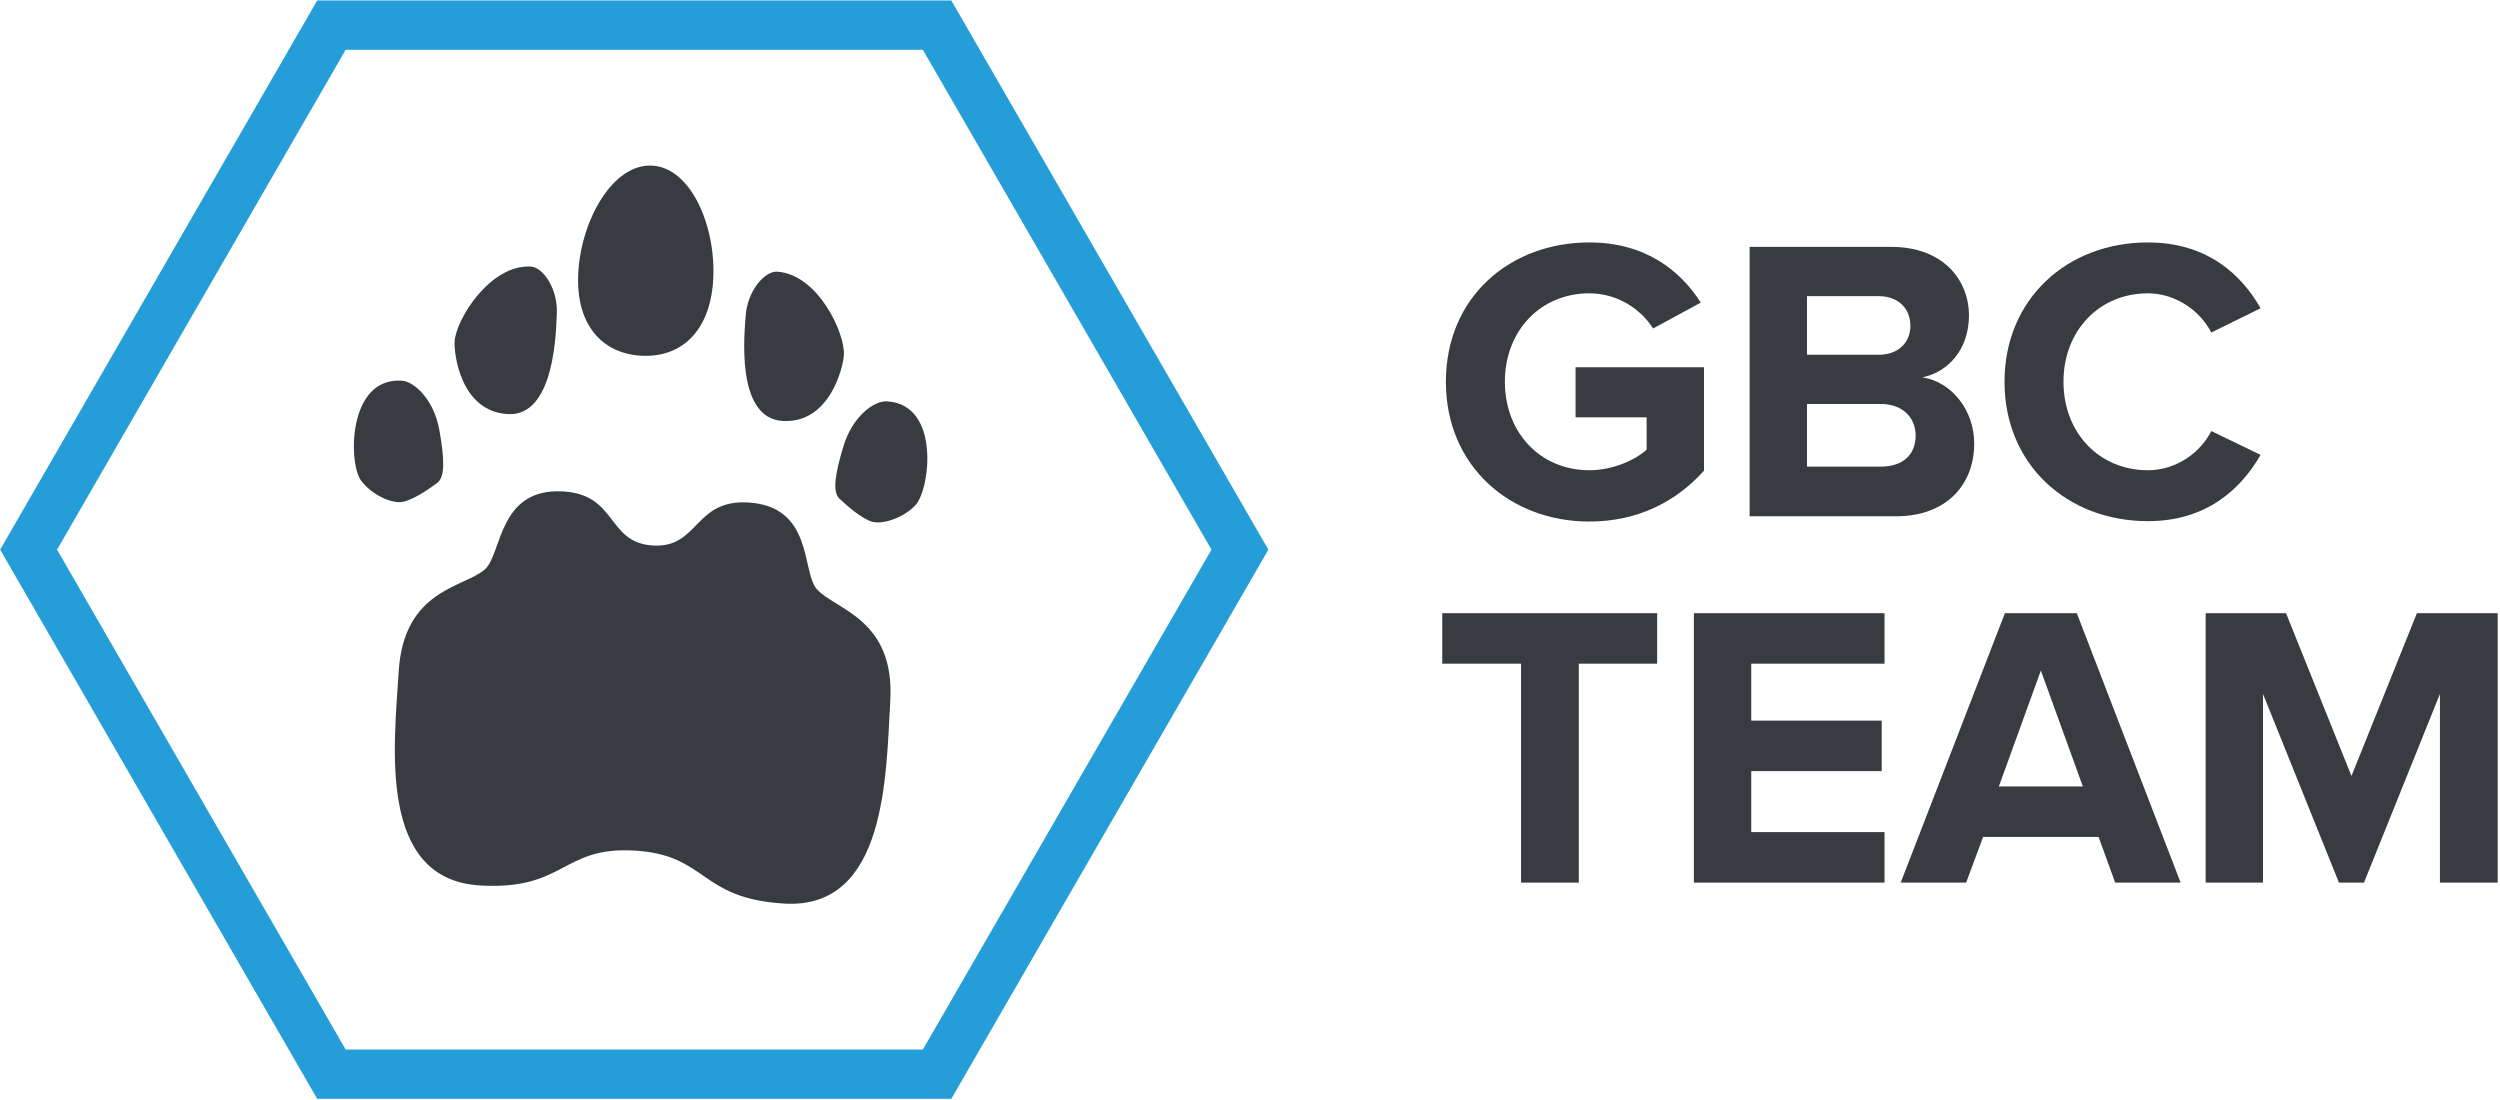 <?xml version="1.0" encoding="UTF-8" standalone="no"?> <svg xmlns="http://www.w3.org/2000/svg" xmlns:xlink="http://www.w3.org/1999/xlink" xmlns:serif="http://www.serif.com/" width="100%" height="100%" viewBox="0 0 716 315" xml:space="preserve" style="fill-rule:evenodd;clip-rule:evenodd;stroke-linejoin:round;stroke-miterlimit:2;"> <g transform="matrix(1,0,0,1,-351.968,-1144.55)"> <g transform="matrix(2.667,0,0,2.667,0,0)"> <path d="M231.075,541.858L262.068,488.178L231.075,434.498L169.091,434.498L138.098,488.178L169.091,541.858L231.075,541.858ZM166.035,547.151L131.988,488.178L166.035,429.206L234.131,429.206L268.178,488.178L234.131,547.151L166.035,547.151Z" style="fill:rgb(37,157,216);fill-rule:nonzero;"></path> <path d="M208.558,459.213C208.223,464.848 205.018,467.602 200.806,467.35C196.593,467.099 193.741,463.987 194.075,458.348C194.417,452.711 197.813,446.688 202.024,446.94C206.236,447.188 208.894,453.577 208.558,459.213Z" style="fill:rgb(56,59,63);"></path> <path d="M222.595,467.299C222.522,468.501 221.126,474.662 216.001,474.356C210.872,474.051 211.956,464.587 212.039,463.168C212.206,460.329 214.13,458.254 215.413,458.326C219.771,458.587 222.74,464.899 222.595,467.299Z" style="fill:rgb(56,59,63);"></path> <path d="M230.29,483.387C229.052,484.737 226.821,485.48 225.681,485.196C224.54,484.908 222.83,483.381 222.1,482.683C221.369,481.981 221.609,480.131 222.566,477.013C223.522,473.894 225.812,472.169 227.222,472.25C232.992,472.594 231.856,481.677 230.29,483.387Z" style="fill:rgb(56,59,63);"></path> <path d="M219.664,492.392C218.048,490.508 219.317,483.528 212.322,483.113C206.493,482.765 207.035,488.028 202.083,487.733C197.126,487.438 198.287,482.275 192.461,481.927C185.465,481.512 185.899,488.59 184.067,490.27C181.903,492.259 175.309,492.366 174.783,501.299C174.323,508.995 172.43,523.575 183.504,524.237C192.683,524.787 192.257,520.027 200.128,520.494C207.994,520.968 207.005,525.638 216.189,526.185C227.262,526.848 227.112,512.143 227.574,504.448C228.107,495.513 221.577,494.622 219.664,492.392Z" style="fill:rgb(56,59,63);"></path> <path d="M170.722,480.725C169.37,478.843 169.325,469.687 175.092,470.031C176.501,470.116 178.569,472.103 179.148,475.314C179.728,478.523 179.748,480.388 178.94,480.997C178.132,481.605 176.252,482.918 175.089,483.068C173.92,483.215 171.794,482.214 170.722,480.725Z" style="fill:rgb(56,59,63);"></path> <path d="M180.791,465.832C180.716,467.033 181.368,473.317 186.498,473.621C191.623,473.926 191.678,464.402 191.763,462.984C191.931,460.146 190.267,457.854 188.986,457.779C184.628,457.518 180.932,463.433 180.791,465.832Z" style="fill:rgb(56,59,63);"></path> <path d="M287.241,470.151C287.241,461 294.181,455.187 302.639,455.187C308.668,455.187 312.442,458.224 314.611,461.65L309.493,464.426C308.192,462.387 305.72,460.652 302.639,460.652C297.391,460.652 293.574,464.686 293.574,470.151C293.574,475.616 297.391,479.65 302.639,479.65C305.199,479.65 307.628,478.523 308.798,477.439L308.798,473.969L301.165,473.969L301.165,468.59L314.958,468.59L314.958,479.694C312.008,482.99 307.887,485.159 302.639,485.159C294.181,485.159 287.241,479.26 287.241,470.151Z" style="fill:rgb(56,59,63);fill-rule:nonzero;"></path> <path d="M337.686,475.92C337.686,474.099 336.385,472.537 333.956,472.537L326.018,472.537L326.018,479.26L333.956,479.26C336.298,479.26 337.686,478.002 337.686,475.92ZM337.122,464.123C337.122,462.3 335.821,460.956 333.739,460.956L326.018,460.956L326.018,467.245L333.739,467.245C335.821,467.245 337.122,465.944 337.122,464.123ZM319.859,484.595L319.859,455.665L335.084,455.665C340.592,455.665 343.411,459.177 343.411,463.038C343.411,466.681 341.156,469.11 338.423,469.674C341.503,470.151 343.975,473.144 343.975,476.788C343.975,481.125 341.069,484.595 335.56,484.595L319.859,484.595Z" style="fill:rgb(56,59,63);fill-rule:nonzero;"></path> <path d="M347.229,470.151C347.229,461.259 353.952,455.187 362.627,455.187C369.003,455.187 372.69,458.657 374.729,462.257L369.437,464.86C368.222,462.517 365.62,460.652 362.627,460.652C357.379,460.652 353.561,464.686 353.561,470.151C353.561,475.616 357.379,479.65 362.627,479.65C365.62,479.65 368.222,477.828 369.437,475.443L374.729,478.002C372.646,481.602 369.003,485.116 362.627,485.116C353.952,485.116 347.229,479.043 347.229,470.151Z" style="fill:rgb(56,59,63);fill-rule:nonzero;"></path> <path d="M295.309,523.933L295.309,500.423L286.851,500.423L286.851,495.002L309.927,495.002L309.927,500.423L301.512,500.423L301.512,523.933L295.309,523.933Z" style="fill:rgb(56,59,63);fill-rule:nonzero;"></path> <path d="M313.873,523.933L313.873,495.002L334.346,495.002L334.346,500.423L320.032,500.423L320.032,506.539L334.042,506.539L334.042,511.961L320.032,511.961L320.032,518.51L334.346,518.51L334.346,523.933L313.873,523.933Z" style="fill:rgb(56,59,63);fill-rule:nonzero;"></path> <path d="M351.133,501.161L346.621,513.609L355.643,513.609L351.133,501.161ZM359.113,523.933L357.334,519.031L344.93,519.031L343.108,523.933L336.081,523.933L347.272,495.002L354.992,495.002L366.14,523.933L359.113,523.933Z" style="fill:rgb(56,59,63);fill-rule:nonzero;"></path> <path d="M393.987,523.933L393.987,503.676L385.832,523.933L383.143,523.933L374.989,503.676L374.989,523.933L368.83,523.933L368.83,495.002L377.462,495.002L384.488,512.482L391.514,495.002L400.189,495.002L400.189,523.933L393.987,523.933Z" style="fill:rgb(56,59,63);fill-rule:nonzero;"></path> </g> </g> </svg> 